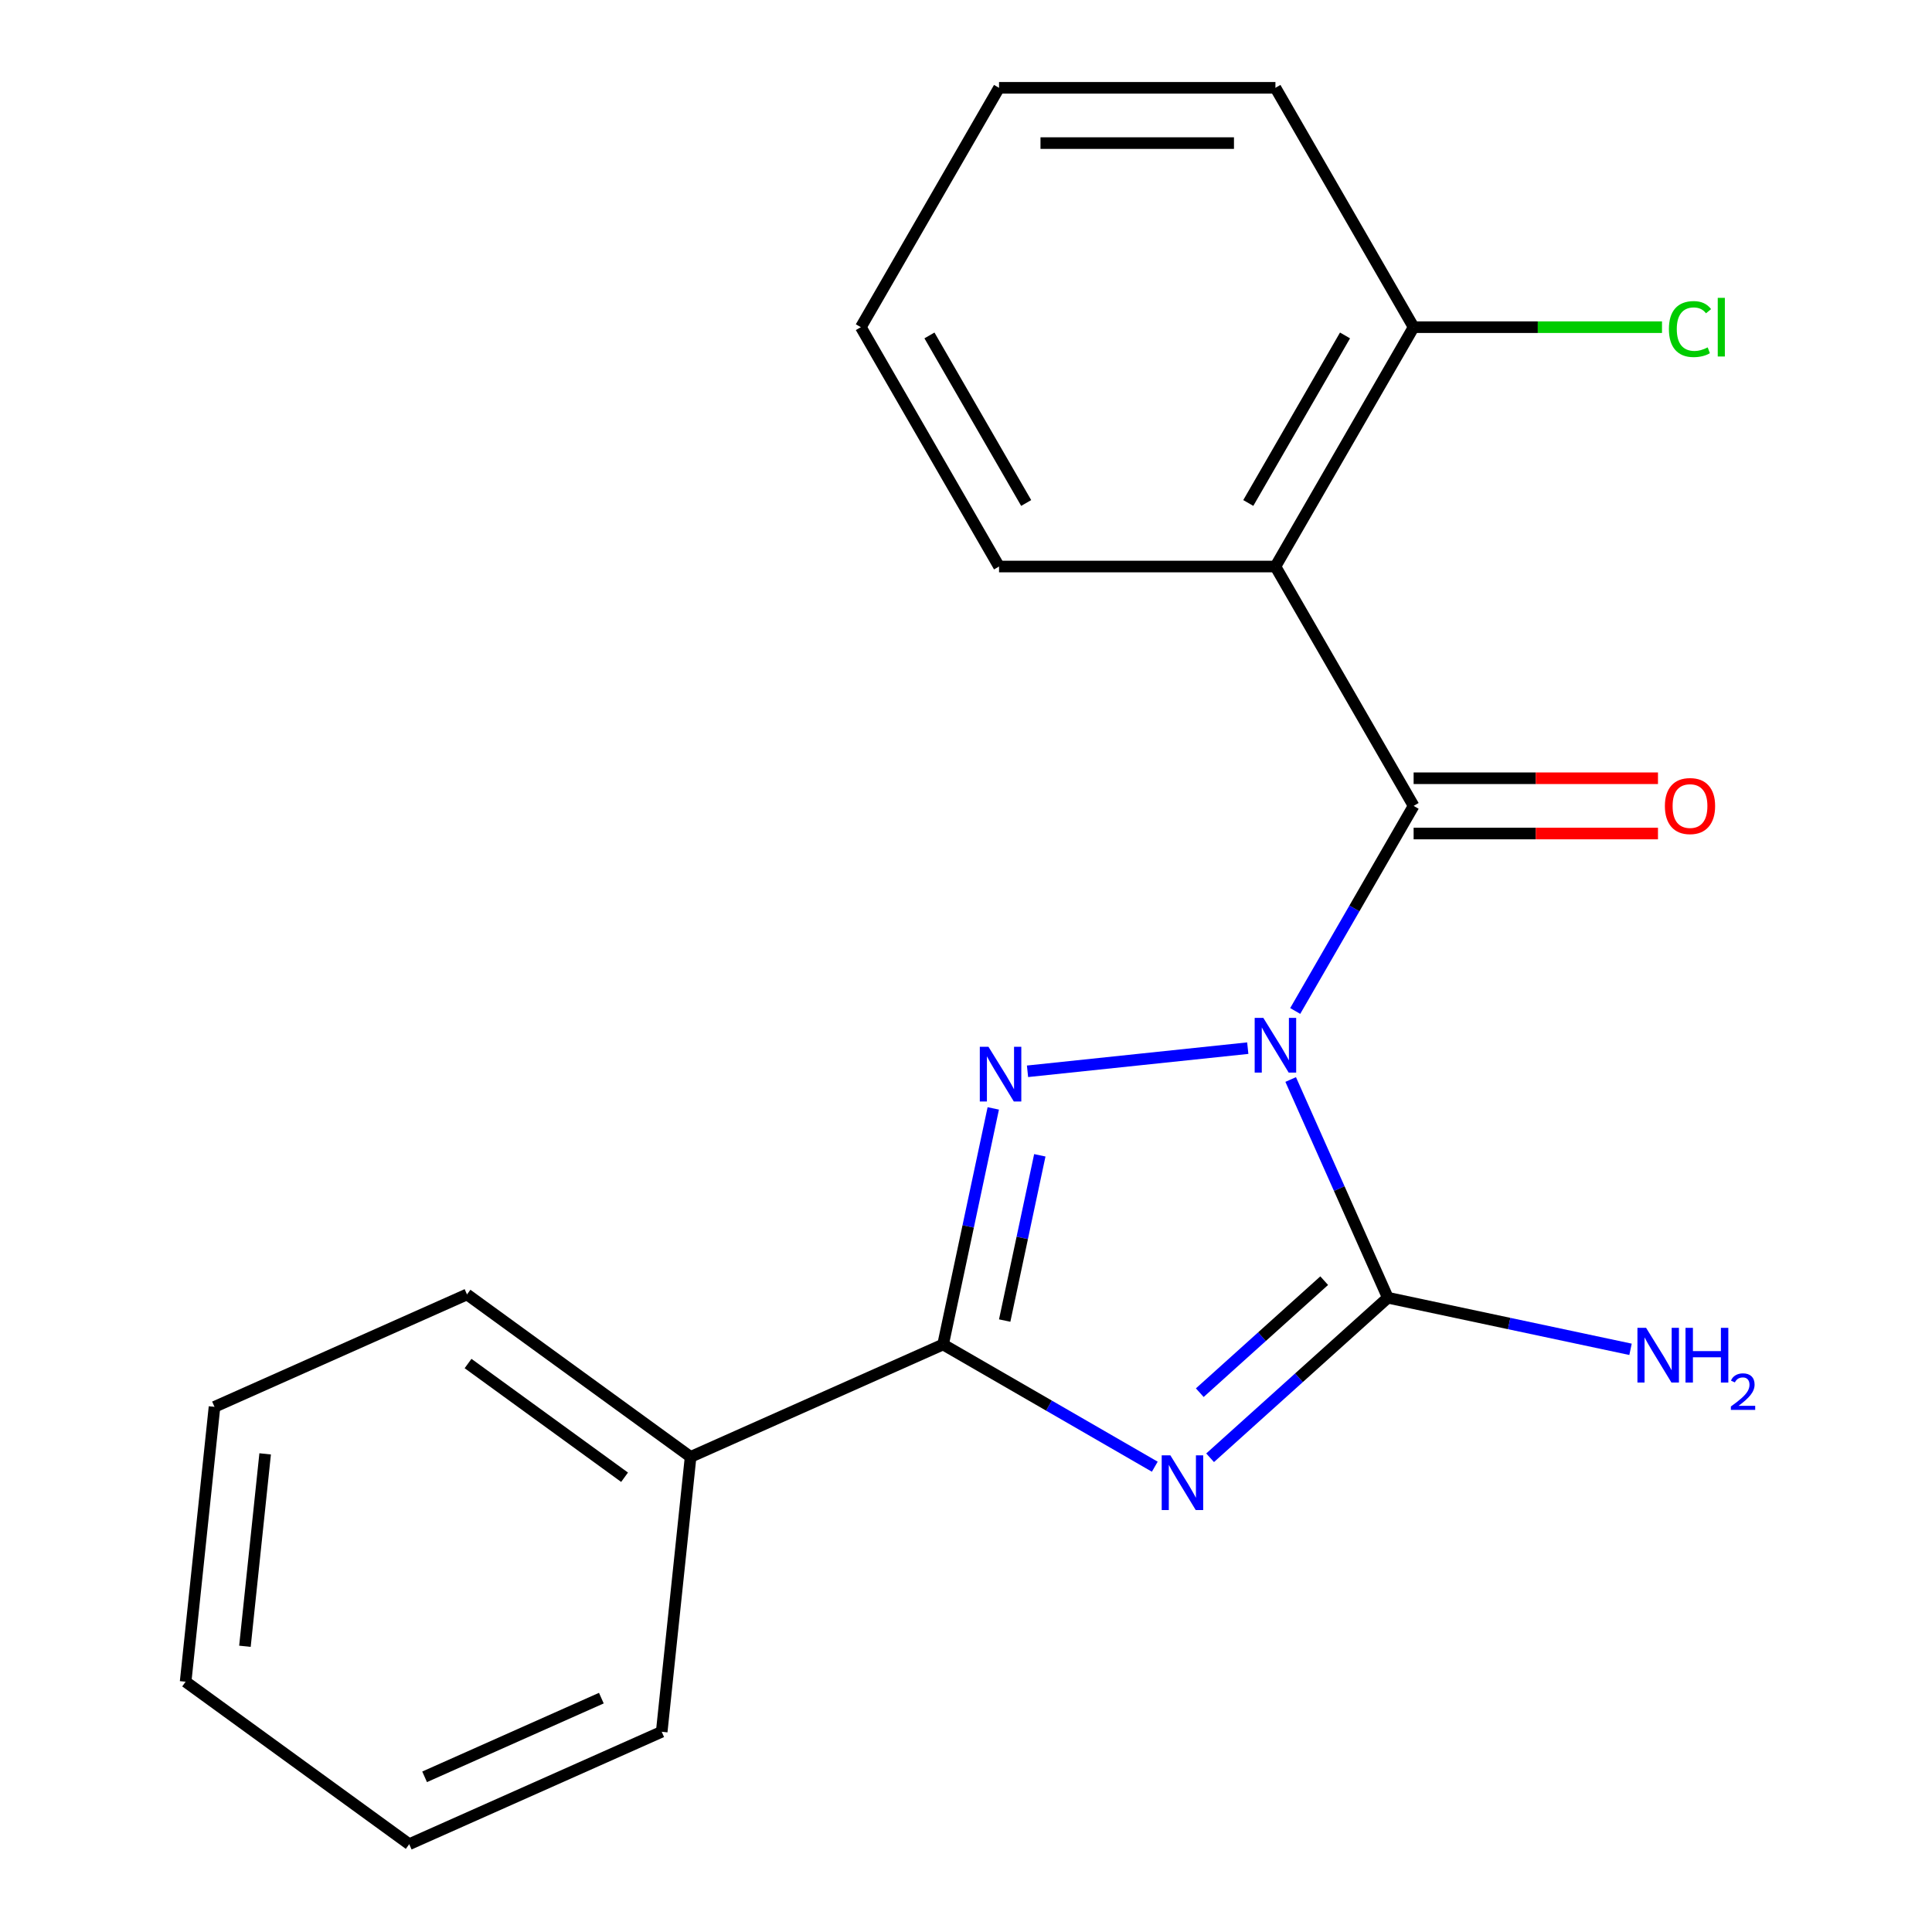 <?xml version='1.0' encoding='iso-8859-1'?>
<svg version='1.1' baseProfile='full'
              xmlns='http://www.w3.org/2000/svg'
                      xmlns:rdkit='http://www.rdkit.org/xml'
                      xmlns:xlink='http://www.w3.org/1999/xlink'
                  xml:space='preserve'
width='1000px' height='1000px' viewBox='0 0 1000 1000'>
<!-- END OF HEADER -->
<rect style='opacity:1.0;fill:#FFFFFF;stroke:none' width='1000' height='1000' x='0' y='0'> </rect>
<path class='bond-1' d='M 645.842,542.521 L 531.842,554.503' style='fill:none;fill-rule:evenodd;stroke:#0000FF;stroke-width:6px;stroke-linecap:butt;stroke-linejoin:miter;stroke-opacity:1' />
<path class='bond-2' d='M 668.055,558.753 L 693.2,615.229' style='fill:none;fill-rule:evenodd;stroke:#0000FF;stroke-width:6px;stroke-linecap:butt;stroke-linejoin:miter;stroke-opacity:1' />
<path class='bond-2' d='M 693.2,615.229 L 718.345,671.705' style='fill:none;fill-rule:evenodd;stroke:#000000;stroke-width:6px;stroke-linecap:butt;stroke-linejoin:miter;stroke-opacity:1' />
<path class='bond-3' d='M 670.399,523.28 L 701.043,470.203' style='fill:none;fill-rule:evenodd;stroke:#0000FF;stroke-width:6px;stroke-linecap:butt;stroke-linejoin:miter;stroke-opacity:1' />
<path class='bond-3' d='M 701.043,470.203 L 731.687,417.126' style='fill:none;fill-rule:evenodd;stroke:#000000;stroke-width:6px;stroke-linecap:butt;stroke-linejoin:miter;stroke-opacity:1' />
<path class='bond-0' d='M 626.349,754.538 L 672.347,713.121' style='fill:none;fill-rule:evenodd;stroke:#0000FF;stroke-width:6px;stroke-linecap:butt;stroke-linejoin:miter;stroke-opacity:1' />
<path class='bond-0' d='M 672.347,713.121 L 718.345,671.705' style='fill:none;fill-rule:evenodd;stroke:#000000;stroke-width:6px;stroke-linecap:butt;stroke-linejoin:miter;stroke-opacity:1' />
<path class='bond-0' d='M 621.004,720.851 L 653.202,691.859' style='fill:none;fill-rule:evenodd;stroke:#0000FF;stroke-width:6px;stroke-linecap:butt;stroke-linejoin:miter;stroke-opacity:1' />
<path class='bond-0' d='M 653.202,691.859 L 685.401,662.868' style='fill:none;fill-rule:evenodd;stroke:#000000;stroke-width:6px;stroke-linecap:butt;stroke-linejoin:miter;stroke-opacity:1' />
<path class='bond-20' d='M 597.717,759.163 L 542.93,727.531' style='fill:none;fill-rule:evenodd;stroke:#0000FF;stroke-width:6px;stroke-linecap:butt;stroke-linejoin:miter;stroke-opacity:1' />
<path class='bond-20' d='M 542.93,727.531 L 488.143,695.9' style='fill:none;fill-rule:evenodd;stroke:#000000;stroke-width:6px;stroke-linecap:butt;stroke-linejoin:miter;stroke-opacity:1' />
<path class='bond-4' d='M 514.116,573.706 L 501.129,634.803' style='fill:none;fill-rule:evenodd;stroke:#0000FF;stroke-width:6px;stroke-linecap:butt;stroke-linejoin:miter;stroke-opacity:1' />
<path class='bond-4' d='M 501.129,634.803 L 488.143,695.9' style='fill:none;fill-rule:evenodd;stroke:#000000;stroke-width:6px;stroke-linecap:butt;stroke-linejoin:miter;stroke-opacity:1' />
<path class='bond-4' d='M 538.206,597.984 L 529.115,640.752' style='fill:none;fill-rule:evenodd;stroke:#0000FF;stroke-width:6px;stroke-linecap:butt;stroke-linejoin:miter;stroke-opacity:1' />
<path class='bond-4' d='M 529.115,640.752 L 520.025,683.52' style='fill:none;fill-rule:evenodd;stroke:#000000;stroke-width:6px;stroke-linecap:butt;stroke-linejoin:miter;stroke-opacity:1' />
<path class='bond-9' d='M 718.345,671.705 L 781.152,685.055' style='fill:none;fill-rule:evenodd;stroke:#000000;stroke-width:6px;stroke-linecap:butt;stroke-linejoin:miter;stroke-opacity:1' />
<path class='bond-9' d='M 781.152,685.055 L 843.959,698.405' style='fill:none;fill-rule:evenodd;stroke:#0000FF;stroke-width:6px;stroke-linecap:butt;stroke-linejoin:miter;stroke-opacity:1' />
<path class='bond-5' d='M 731.687,417.126 L 660.158,293.235' style='fill:none;fill-rule:evenodd;stroke:#000000;stroke-width:6px;stroke-linecap:butt;stroke-linejoin:miter;stroke-opacity:1' />
<path class='bond-6' d='M 731.687,431.432 L 794.927,431.432' style='fill:none;fill-rule:evenodd;stroke:#000000;stroke-width:6px;stroke-linecap:butt;stroke-linejoin:miter;stroke-opacity:1' />
<path class='bond-6' d='M 794.927,431.432 L 858.167,431.432' style='fill:none;fill-rule:evenodd;stroke:#FF0000;stroke-width:6px;stroke-linecap:butt;stroke-linejoin:miter;stroke-opacity:1' />
<path class='bond-6' d='M 731.687,402.82 L 794.927,402.82' style='fill:none;fill-rule:evenodd;stroke:#000000;stroke-width:6px;stroke-linecap:butt;stroke-linejoin:miter;stroke-opacity:1' />
<path class='bond-6' d='M 794.927,402.82 L 858.167,402.82' style='fill:none;fill-rule:evenodd;stroke:#FF0000;stroke-width:6px;stroke-linecap:butt;stroke-linejoin:miter;stroke-opacity:1' />
<path class='bond-8' d='M 488.143,695.9 L 357.454,754.086' style='fill:none;fill-rule:evenodd;stroke:#000000;stroke-width:6px;stroke-linecap:butt;stroke-linejoin:miter;stroke-opacity:1' />
<path class='bond-7' d='M 660.158,293.235 L 731.687,169.345' style='fill:none;fill-rule:evenodd;stroke:#000000;stroke-width:6px;stroke-linecap:butt;stroke-linejoin:miter;stroke-opacity:1' />
<path class='bond-7' d='M 646.11,260.346 L 696.179,173.623' style='fill:none;fill-rule:evenodd;stroke:#000000;stroke-width:6px;stroke-linecap:butt;stroke-linejoin:miter;stroke-opacity:1' />
<path class='bond-11' d='M 660.158,293.235 L 517.102,293.235' style='fill:none;fill-rule:evenodd;stroke:#000000;stroke-width:6px;stroke-linecap:butt;stroke-linejoin:miter;stroke-opacity:1' />
<path class='bond-10' d='M 731.687,169.345 L 795.967,169.345' style='fill:none;fill-rule:evenodd;stroke:#000000;stroke-width:6px;stroke-linecap:butt;stroke-linejoin:miter;stroke-opacity:1' />
<path class='bond-10' d='M 795.967,169.345 L 860.247,169.345' style='fill:none;fill-rule:evenodd;stroke:#00CC00;stroke-width:6px;stroke-linecap:butt;stroke-linejoin:miter;stroke-opacity:1' />
<path class='bond-12' d='M 731.687,169.345 L 660.158,45.455' style='fill:none;fill-rule:evenodd;stroke:#000000;stroke-width:6px;stroke-linecap:butt;stroke-linejoin:miter;stroke-opacity:1' />
<path class='bond-13' d='M 357.454,754.086 L 241.719,670' style='fill:none;fill-rule:evenodd;stroke:#000000;stroke-width:6px;stroke-linecap:butt;stroke-linejoin:miter;stroke-opacity:1' />
<path class='bond-13' d='M 323.277,764.621 L 242.262,705.76' style='fill:none;fill-rule:evenodd;stroke:#000000;stroke-width:6px;stroke-linecap:butt;stroke-linejoin:miter;stroke-opacity:1' />
<path class='bond-14' d='M 357.454,754.086 L 342.501,896.359' style='fill:none;fill-rule:evenodd;stroke:#000000;stroke-width:6px;stroke-linecap:butt;stroke-linejoin:miter;stroke-opacity:1' />
<path class='bond-15' d='M 517.102,293.235 L 445.574,169.345' style='fill:none;fill-rule:evenodd;stroke:#000000;stroke-width:6px;stroke-linecap:butt;stroke-linejoin:miter;stroke-opacity:1' />
<path class='bond-15' d='M 531.151,260.346 L 481.081,173.623' style='fill:none;fill-rule:evenodd;stroke:#000000;stroke-width:6px;stroke-linecap:butt;stroke-linejoin:miter;stroke-opacity:1' />
<path class='bond-21' d='M 660.158,45.455 L 517.102,45.455' style='fill:none;fill-rule:evenodd;stroke:#000000;stroke-width:6px;stroke-linecap:butt;stroke-linejoin:miter;stroke-opacity:1' />
<path class='bond-21' d='M 638.7,74.066 L 538.56,74.066' style='fill:none;fill-rule:evenodd;stroke:#000000;stroke-width:6px;stroke-linecap:butt;stroke-linejoin:miter;stroke-opacity:1' />
<path class='bond-16' d='M 241.719,670 L 111.03,728.186' style='fill:none;fill-rule:evenodd;stroke:#000000;stroke-width:6px;stroke-linecap:butt;stroke-linejoin:miter;stroke-opacity:1' />
<path class='bond-17' d='M 342.501,896.359 L 211.812,954.545' style='fill:none;fill-rule:evenodd;stroke:#000000;stroke-width:6px;stroke-linecap:butt;stroke-linejoin:miter;stroke-opacity:1' />
<path class='bond-17' d='M 311.26,878.949 L 219.778,919.68' style='fill:none;fill-rule:evenodd;stroke:#000000;stroke-width:6px;stroke-linecap:butt;stroke-linejoin:miter;stroke-opacity:1' />
<path class='bond-18' d='M 445.574,169.345 L 517.102,45.455' style='fill:none;fill-rule:evenodd;stroke:#000000;stroke-width:6px;stroke-linecap:butt;stroke-linejoin:miter;stroke-opacity:1' />
<path class='bond-22' d='M 111.03,728.186 L 96.077,870.459' style='fill:none;fill-rule:evenodd;stroke:#000000;stroke-width:6px;stroke-linecap:butt;stroke-linejoin:miter;stroke-opacity:1' />
<path class='bond-22' d='M 137.242,752.518 L 126.775,852.109' style='fill:none;fill-rule:evenodd;stroke:#000000;stroke-width:6px;stroke-linecap:butt;stroke-linejoin:miter;stroke-opacity:1' />
<path class='bond-19' d='M 211.812,954.545 L 96.077,870.459' style='fill:none;fill-rule:evenodd;stroke:#000000;stroke-width:6px;stroke-linecap:butt;stroke-linejoin:miter;stroke-opacity:1' />
<path  class='atom-0' d='M 653.898 526.856
L 663.178 541.856
Q 664.098 543.336, 665.578 546.016
Q 667.058 548.696, 667.138 548.856
L 667.138 526.856
L 670.898 526.856
L 670.898 555.176
L 667.018 555.176
L 657.058 538.776
Q 655.898 536.856, 654.658 534.656
Q 653.458 532.456, 653.098 531.776
L 653.098 555.176
L 649.418 555.176
L 649.418 526.856
L 653.898 526.856
' fill='#0000FF'/>
<path  class='atom-1' d='M 605.773 753.268
L 615.053 768.268
Q 615.973 769.748, 617.453 772.428
Q 618.933 775.108, 619.013 775.268
L 619.013 753.268
L 622.773 753.268
L 622.773 781.588
L 618.893 781.588
L 608.933 765.188
Q 607.773 763.268, 606.533 761.068
Q 605.333 758.868, 604.973 758.188
L 604.973 781.588
L 601.293 781.588
L 601.293 753.268
L 605.773 753.268
' fill='#0000FF'/>
<path  class='atom-2' d='M 511.626 541.81
L 520.906 556.81
Q 521.826 558.29, 523.306 560.97
Q 524.786 563.65, 524.866 563.81
L 524.866 541.81
L 528.626 541.81
L 528.626 570.13
L 524.746 570.13
L 514.786 553.73
Q 513.626 551.81, 512.386 549.61
Q 511.186 547.41, 510.826 546.73
L 510.826 570.13
L 507.146 570.13
L 507.146 541.81
L 511.626 541.81
' fill='#0000FF'/>
<path  class='atom-7' d='M 861.743 417.206
Q 861.743 410.406, 865.103 406.606
Q 868.463 402.806, 874.743 402.806
Q 881.023 402.806, 884.383 406.606
Q 887.743 410.406, 887.743 417.206
Q 887.743 424.086, 884.343 428.006
Q 880.943 431.886, 874.743 431.886
Q 868.503 431.886, 865.103 428.006
Q 861.743 424.126, 861.743 417.206
M 874.743 428.686
Q 879.063 428.686, 881.383 425.806
Q 883.743 422.886, 883.743 417.206
Q 883.743 411.646, 881.383 408.846
Q 879.063 406.006, 874.743 406.006
Q 870.423 406.006, 868.063 408.806
Q 865.743 411.606, 865.743 417.206
Q 865.743 422.926, 868.063 425.806
Q 870.423 428.686, 874.743 428.686
' fill='#FF0000'/>
<path  class='atom-10' d='M 852.015 687.288
L 861.295 702.288
Q 862.215 703.768, 863.695 706.448
Q 865.175 709.128, 865.255 709.288
L 865.255 687.288
L 869.015 687.288
L 869.015 715.608
L 865.135 715.608
L 855.175 699.208
Q 854.015 697.288, 852.775 695.088
Q 851.575 692.888, 851.215 692.208
L 851.215 715.608
L 847.535 715.608
L 847.535 687.288
L 852.015 687.288
' fill='#0000FF'/>
<path  class='atom-10' d='M 872.415 687.288
L 876.255 687.288
L 876.255 699.328
L 890.735 699.328
L 890.735 687.288
L 894.575 687.288
L 894.575 715.608
L 890.735 715.608
L 890.735 702.528
L 876.255 702.528
L 876.255 715.608
L 872.415 715.608
L 872.415 687.288
' fill='#0000FF'/>
<path  class='atom-10' d='M 895.948 714.614
Q 896.634 712.846, 898.271 711.869
Q 899.908 710.866, 902.178 710.866
Q 905.003 710.866, 906.587 712.397
Q 908.171 713.928, 908.171 716.647
Q 908.171 719.419, 906.112 722.006
Q 904.079 724.594, 899.855 727.656
L 908.488 727.656
L 908.488 729.768
L 895.895 729.768
L 895.895 727.999
Q 899.38 725.518, 901.439 723.67
Q 903.525 721.822, 904.528 720.158
Q 905.531 718.495, 905.531 716.779
Q 905.531 714.984, 904.633 713.981
Q 903.736 712.978, 902.178 712.978
Q 900.673 712.978, 899.67 713.585
Q 898.667 714.192, 897.954 715.538
L 895.948 714.614
' fill='#0000FF'/>
<path  class='atom-11' d='M 863.823 170.325
Q 863.823 163.285, 867.103 159.605
Q 870.423 155.885, 876.703 155.885
Q 882.543 155.885, 885.663 160.005
L 883.023 162.165
Q 880.743 159.165, 876.703 159.165
Q 872.423 159.165, 870.143 162.045
Q 867.903 164.885, 867.903 170.325
Q 867.903 175.925, 870.223 178.805
Q 872.583 181.685, 877.143 181.685
Q 880.263 181.685, 883.903 179.805
L 885.023 182.805
Q 883.543 183.765, 881.303 184.325
Q 879.063 184.885, 876.583 184.885
Q 870.423 184.885, 867.103 181.125
Q 863.823 177.365, 863.823 170.325
' fill='#00CC00'/>
<path  class='atom-11' d='M 889.103 154.165
L 892.783 154.165
L 892.783 184.525
L 889.103 184.525
L 889.103 154.165
' fill='#00CC00'/>
</svg>
